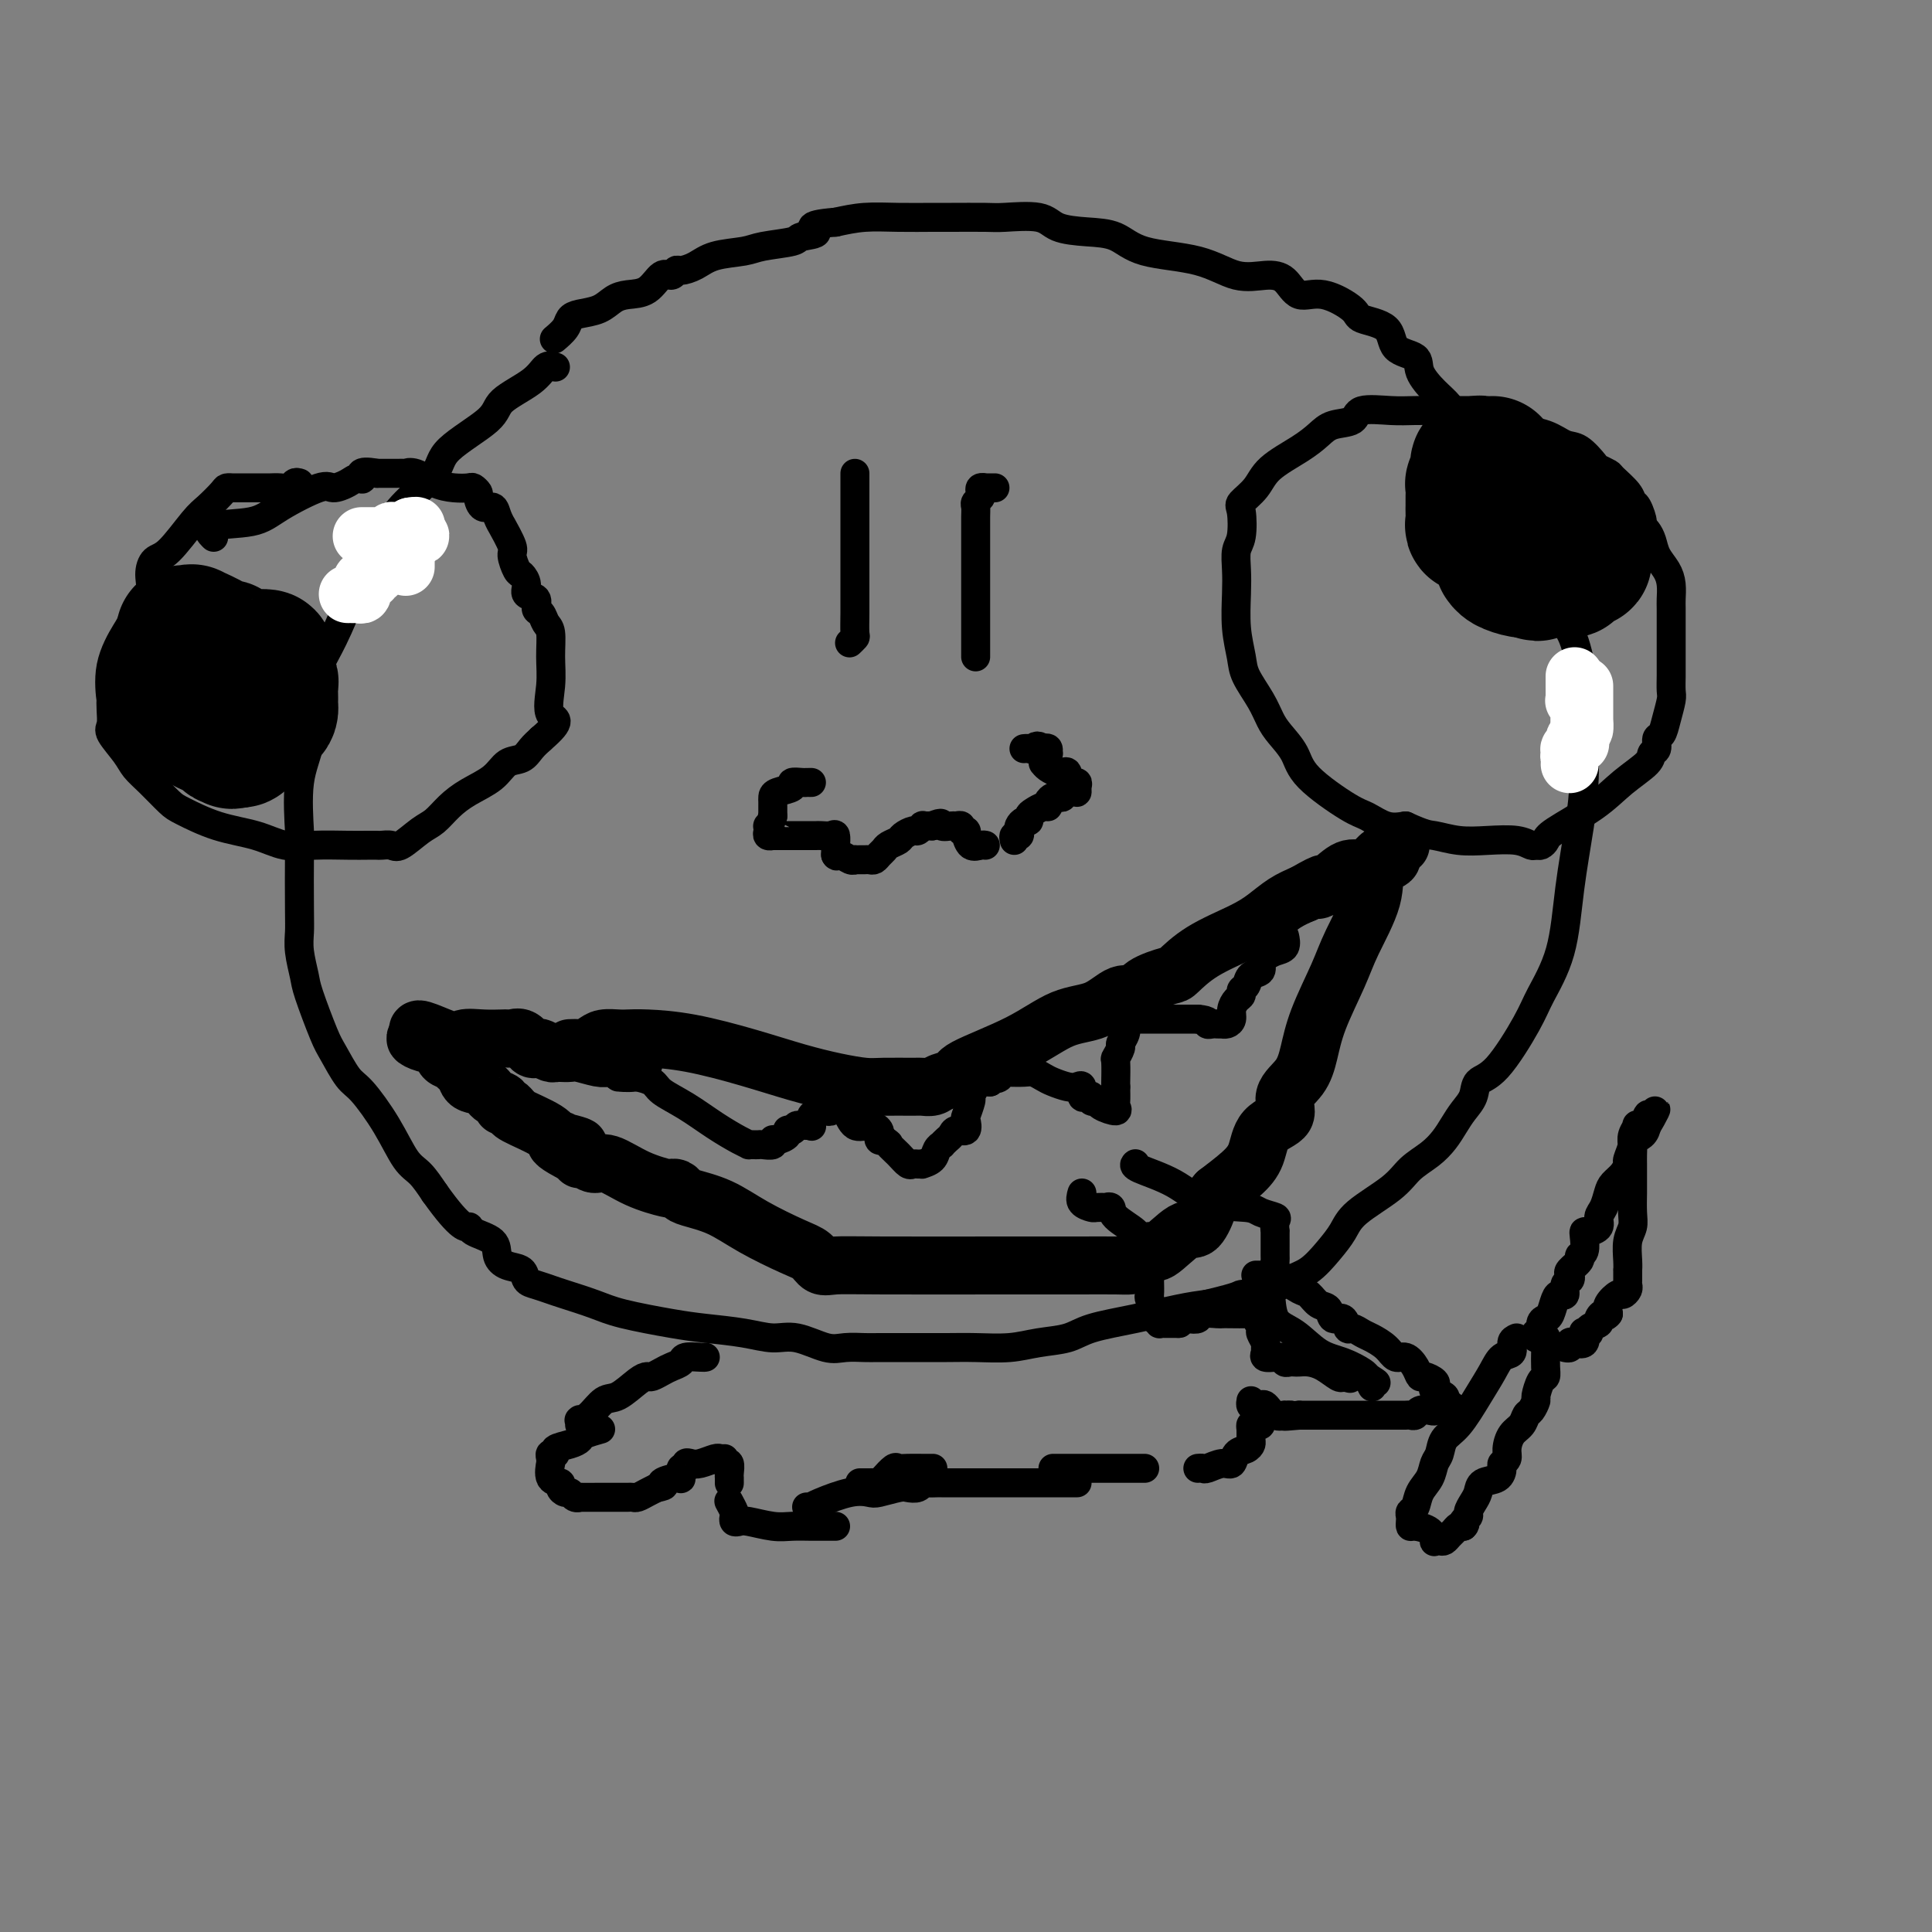 <svg viewBox='0 0 400 400' version='1.1' xmlns='http://www.w3.org/2000/svg' xmlns:xlink='http://www.w3.org/1999/xlink'><rect x="0" y="0" width="400" height="400" fill="#808080" stroke="none"/><g fill='none' stroke='rgb(0,0,0)' stroke-width='6' stroke-linecap='round' stroke-linejoin='round'><path d='M115,76c-0.680,-0.240 -1.359,-0.480 -2,0c-0.641,0.480 -1.242,1.680 -3,3c-1.758,1.320 -4.672,2.761 -6,4c-1.328,1.239 -1.068,2.277 -3,4c-1.932,1.723 -6.055,4.131 -8,6c-1.945,1.869 -1.712,3.199 -3,5c-1.288,1.801 -4.099,4.074 -6,6c-1.901,1.926 -2.893,3.504 -4,5c-1.107,1.496 -2.327,2.909 -3,4c-0.673,1.091 -0.797,1.861 -2,5c-1.203,3.139 -3.483,8.648 -5,12c-1.517,3.352 -2.270,4.547 -3,6c-0.730,1.453 -1.435,3.163 -2,5c-0.565,1.837 -0.988,3.800 -1,6c-0.012,2.200 0.389,4.637 0,7c-0.389,2.363 -1.568,4.652 -2,8c-0.432,3.348 -0.117,7.755 0,10c0.117,2.245 0.035,2.327 0,5c-0.035,2.673 -0.022,7.936 0,11c0.022,3.064 0.054,3.931 0,5c-0.054,1.069 -0.195,2.342 0,4c0.195,1.658 0.727,3.701 1,5c0.273,1.299 0.287,1.853 1,4c0.713,2.147 2.126,5.888 3,8c0.874,2.112 1.210,2.597 2,4c0.790,1.403 2.035,3.725 3,5c0.965,1.275 1.651,1.502 3,3c1.349,1.498 3.362,4.268 5,7c1.638,2.732 2.903,5.428 4,7c1.097,1.572 2.028,2.021 3,3c0.972,0.979 1.986,2.490 3,4'/><path d='M90,247c5.609,7.889 6.632,7.112 7,7c0.368,-0.112 0.081,0.441 1,1c0.919,0.559 3.044,1.123 4,2c0.956,0.877 0.745,2.066 1,3c0.255,0.934 0.978,1.612 2,2c1.022,0.388 2.343,0.484 3,1c0.657,0.516 0.650,1.451 1,2c0.350,0.549 1.057,0.713 2,1c0.943,0.287 2.124,0.696 3,1c0.876,0.304 1.448,0.501 3,1c1.552,0.499 4.083,1.299 6,2c1.917,0.701 3.219,1.302 6,2c2.781,0.698 7.042,1.491 10,2c2.958,0.509 4.612,0.732 7,1c2.388,0.268 5.509,0.579 8,1c2.491,0.421 4.352,0.950 6,1c1.648,0.050 3.085,-0.379 5,0c1.915,0.379 4.309,1.566 6,2c1.691,0.434 2.678,0.116 4,0c1.322,-0.116 2.980,-0.031 4,0c1.020,0.031 1.401,0.009 3,0c1.599,-0.009 4.414,-0.006 7,0c2.586,0.006 4.943,0.013 7,0c2.057,-0.013 3.813,-0.048 6,0c2.187,0.048 4.805,0.179 7,0c2.195,-0.179 3.969,-0.667 6,-1c2.031,-0.333 4.321,-0.509 6,-1c1.679,-0.491 2.749,-1.297 5,-2c2.251,-0.703 5.683,-1.305 9,-2c3.317,-0.695 6.519,-1.484 9,-2c2.481,-0.516 4.240,-0.758 6,-1'/><path d='M250,270c7.616,-1.812 6.154,-1.842 7,-2c0.846,-0.158 3.998,-0.443 6,-1c2.002,-0.557 2.853,-1.386 4,-2c1.147,-0.614 2.590,-1.013 4,-2c1.410,-0.987 2.788,-2.560 4,-4c1.212,-1.440 2.256,-2.745 3,-4c0.744,-1.255 1.186,-2.461 3,-4c1.814,-1.539 5.000,-3.412 7,-5c2.000,-1.588 2.815,-2.890 4,-4c1.185,-1.110 2.742,-2.029 4,-3c1.258,-0.971 2.219,-1.994 3,-3c0.781,-1.006 1.382,-1.996 2,-3c0.618,-1.004 1.254,-2.022 2,-3c0.746,-0.978 1.601,-1.917 2,-3c0.399,-1.083 0.341,-2.310 1,-3c0.659,-0.690 2.035,-0.842 4,-3c1.965,-2.158 4.519,-6.321 6,-9c1.481,-2.679 1.889,-3.874 3,-6c1.111,-2.126 2.925,-5.182 4,-9c1.075,-3.818 1.412,-8.396 2,-13c0.588,-4.604 1.427,-9.233 2,-13c0.573,-3.767 0.880,-6.672 1,-10c0.120,-3.328 0.053,-7.080 0,-10c-0.053,-2.920 -0.090,-5.009 0,-6c0.090,-0.991 0.309,-0.884 0,-3c-0.309,-2.116 -1.145,-6.456 -2,-9c-0.855,-2.544 -1.729,-3.292 -2,-4c-0.271,-0.708 0.061,-1.375 -1,-4c-1.061,-2.625 -3.517,-7.207 -5,-11c-1.483,-3.793 -1.995,-6.798 -3,-9c-1.005,-2.202 -2.502,-3.601 -4,-5'/><path d='M311,100c-3.468,-7.534 -3.639,-5.369 -4,-5c-0.361,0.369 -0.911,-1.059 -1,-2c-0.089,-0.941 0.283,-1.395 0,-2c-0.283,-0.605 -1.222,-1.362 -2,-2c-0.778,-0.638 -1.396,-1.158 -2,-2c-0.604,-0.842 -1.196,-2.005 -2,-3c-0.804,-0.995 -1.822,-1.821 -3,-3c-1.178,-1.179 -2.516,-2.711 -3,-4c-0.484,-1.289 -0.115,-2.336 -1,-3c-0.885,-0.664 -3.026,-0.946 -4,-2c-0.974,-1.054 -0.782,-2.878 -2,-4c-1.218,-1.122 -3.848,-1.540 -5,-2c-1.152,-0.460 -0.827,-0.961 -2,-2c-1.173,-1.039 -3.844,-2.615 -6,-3c-2.156,-0.385 -3.795,0.423 -5,0c-1.205,-0.423 -1.974,-2.076 -3,-3c-1.026,-0.924 -2.310,-1.120 -4,-1c-1.690,0.120 -3.787,0.554 -6,0c-2.213,-0.554 -4.543,-2.098 -8,-3c-3.457,-0.902 -8.041,-1.163 -11,-2c-2.959,-0.837 -4.291,-2.249 -6,-3c-1.709,-0.751 -3.794,-0.842 -6,-1c-2.206,-0.158 -4.534,-0.382 -6,-1c-1.466,-0.618 -2.069,-1.630 -4,-2c-1.931,-0.370 -5.189,-0.099 -7,0c-1.811,0.099 -2.174,0.026 -4,0c-1.826,-0.026 -5.116,-0.004 -7,0c-1.884,0.004 -2.361,-0.009 -4,0c-1.639,0.009 -4.441,0.041 -7,0c-2.559,-0.041 -4.874,-0.155 -7,0c-2.126,0.155 -4.063,0.577 -6,1'/><path d='M173,46c-7.231,0.560 -4.308,1.460 -4,2c0.308,0.540 -2.000,0.721 -3,1c-1.000,0.279 -0.693,0.656 -2,1c-1.307,0.344 -4.227,0.657 -6,1c-1.773,0.343 -2.397,0.718 -4,1c-1.603,0.282 -4.183,0.472 -6,1c-1.817,0.528 -2.870,1.392 -4,2c-1.130,0.608 -2.335,0.958 -3,1c-0.665,0.042 -0.790,-0.224 -1,0c-0.210,0.224 -0.507,0.938 -1,1c-0.493,0.062 -1.184,-0.527 -2,0c-0.816,0.527 -1.759,2.169 -3,3c-1.241,0.831 -2.781,0.852 -4,1c-1.219,0.148 -2.118,0.423 -3,1c-0.882,0.577 -1.746,1.454 -3,2c-1.254,0.546 -2.897,0.759 -4,1c-1.103,0.241 -1.667,0.508 -2,1c-0.333,0.492 -0.436,1.209 -1,2c-0.564,0.791 -1.590,1.654 -2,2c-0.410,0.346 -0.205,0.173 0,0'/><path d='M146,281c0.027,-0.006 0.054,-0.013 0,0c-0.054,0.013 -0.188,0.045 -1,0c-0.812,-0.045 -2.301,-0.166 -3,0c-0.699,0.166 -0.607,0.619 -1,1c-0.393,0.381 -1.272,0.691 -2,1c-0.728,0.309 -1.304,0.616 -2,1c-0.696,0.384 -1.512,0.846 -2,1c-0.488,0.154 -0.648,-0.001 -1,0c-0.352,0.001 -0.897,0.158 -2,1c-1.103,0.842 -2.765,2.370 -4,3c-1.235,0.630 -2.044,0.364 -3,1c-0.956,0.636 -2.060,2.174 -3,3c-0.940,0.826 -1.716,0.940 -2,1c-0.284,0.060 -0.076,0.068 0,0c0.076,-0.068 0.020,-0.211 0,0c-0.020,0.211 -0.006,0.774 0,1c0.006,0.226 0.003,0.113 0,0'/><path d='M260,264c0.359,-0.004 0.719,-0.008 1,0c0.281,0.008 0.484,0.028 1,0c0.516,-0.028 1.345,-0.106 2,0c0.655,0.106 1.135,0.394 2,1c0.865,0.606 2.115,1.529 3,2c0.885,0.471 1.407,0.488 2,1c0.593,0.512 1.258,1.518 2,2c0.742,0.482 1.560,0.440 2,1c0.440,0.560 0.502,1.722 1,2c0.498,0.278 1.431,-0.330 2,0c0.569,0.330 0.775,1.596 1,2c0.225,0.404 0.469,-0.056 1,0c0.531,0.056 1.349,0.626 2,1c0.651,0.374 1.134,0.550 2,1c0.866,0.450 2.116,1.172 3,2c0.884,0.828 1.401,1.762 2,2c0.599,0.238 1.278,-0.220 2,0c0.722,0.220 1.486,1.120 2,2c0.514,0.880 0.777,1.741 1,2c0.223,0.259 0.407,-0.085 1,0c0.593,0.085 1.595,0.600 2,1c0.405,0.400 0.212,0.684 0,1c-0.212,0.316 -0.442,0.662 0,1c0.442,0.338 1.555,0.668 2,1c0.445,0.332 0.223,0.666 0,1'/><path d='M299,290c5.790,3.957 0.765,0.850 -1,0c-1.765,-0.850 -0.269,0.556 0,1c0.269,0.444 -0.687,-0.073 -1,0c-0.313,0.073 0.018,0.738 0,1c-0.018,0.262 -0.386,0.123 -1,0c-0.614,-0.123 -1.474,-0.229 -2,0c-0.526,0.229 -0.718,0.793 -1,1c-0.282,0.207 -0.654,0.055 -1,0c-0.346,-0.055 -0.666,-0.015 -1,0c-0.334,0.015 -0.683,0.004 -1,0c-0.317,-0.004 -0.602,-0.001 -1,0c-0.398,0.001 -0.907,0.000 -1,0c-0.093,-0.000 0.231,-0.000 0,0c-0.231,0.000 -1.017,0.000 -2,0c-0.983,-0.000 -2.161,-0.000 -3,0c-0.839,0.000 -1.338,0.000 -2,0c-0.662,-0.000 -1.489,-0.000 -2,0c-0.511,0.000 -0.708,0.000 -1,0c-0.292,-0.000 -0.680,-0.000 -1,0c-0.320,0.000 -0.572,0.000 -1,0c-0.428,-0.000 -1.032,-0.000 -1,0c0.032,0.000 0.701,0.000 0,0c-0.701,-0.000 -2.772,-0.000 -4,0c-1.228,0.000 -1.614,0.000 -2,0'/><path d='M269,293c-5.027,0.462 -2.593,0.116 -2,0c0.593,-0.116 -0.653,-0.003 -1,0c-0.347,0.003 0.206,-0.105 0,0c-0.206,0.105 -1.169,0.421 -2,0c-0.831,-0.421 -1.529,-1.581 -2,-2c-0.471,-0.419 -0.715,-0.099 -1,0c-0.285,0.099 -0.613,-0.025 -1,0c-0.387,0.025 -0.835,0.199 -1,0c-0.165,-0.199 -0.047,-0.771 0,-1c0.047,-0.229 0.024,-0.114 0,0'/><path d='M124,296c0.319,-0.089 0.638,-0.179 0,0c-0.638,0.179 -2.233,0.626 -3,1c-0.767,0.374 -0.707,0.674 -1,1c-0.293,0.326 -0.940,0.678 -2,1c-1.060,0.322 -2.533,0.613 -3,1c-0.467,0.387 0.072,0.872 0,1c-0.072,0.128 -0.753,-0.099 -1,0c-0.247,0.099 -0.058,0.523 0,1c0.058,0.477 -0.013,1.006 0,1c0.013,-0.006 0.112,-0.548 0,0c-0.112,0.548 -0.433,2.184 0,3c0.433,0.816 1.621,0.811 2,1c0.379,0.189 -0.051,0.573 0,1c0.051,0.427 0.585,0.899 1,1c0.415,0.101 0.712,-0.169 1,0c0.288,0.169 0.566,0.777 1,1c0.434,0.223 1.023,0.060 1,0c-0.023,-0.060 -0.658,-0.016 0,0c0.658,0.016 2.610,0.004 4,0c1.390,-0.004 2.217,-0.000 3,0c0.783,0.000 1.522,-0.003 2,0c0.478,0.003 0.694,0.012 1,0c0.306,-0.012 0.700,-0.044 1,0c0.300,0.044 0.504,0.166 1,0c0.496,-0.166 1.285,-0.619 2,-1c0.715,-0.381 1.358,-0.691 2,-1'/><path d='M136,308c2.692,-0.466 0.921,-0.632 1,-1c0.079,-0.368 2.006,-0.940 3,-1c0.994,-0.060 1.053,0.390 1,0c-0.053,-0.390 -0.220,-1.620 0,-2c0.220,-0.380 0.826,0.091 1,0c0.174,-0.091 -0.083,-0.742 0,-1c0.083,-0.258 0.506,-0.122 1,0c0.494,0.122 1.060,0.228 2,0c0.940,-0.228 2.253,-0.792 3,-1c0.747,-0.208 0.928,-0.059 1,0c0.072,0.059 0.036,0.030 0,0'/><path d='M150,302c-0.113,0.477 -0.226,0.955 0,1c0.226,0.045 0.793,-0.342 1,0c0.207,0.342 0.056,1.412 0,2c-0.056,0.588 -0.015,0.694 0,1c0.015,0.306 0.004,0.813 0,1c-0.004,0.187 -0.001,0.053 0,0c0.001,-0.053 0.001,-0.027 0,0'/><path d='M178,307c0.758,0.004 1.516,0.008 2,0c0.484,-0.008 0.692,-0.026 1,0c0.308,0.026 0.714,0.098 1,0c0.286,-0.098 0.450,-0.366 1,-1c0.550,-0.634 1.486,-1.634 2,-2c0.514,-0.366 0.607,-0.098 1,0c0.393,0.098 1.085,0.026 2,0c0.915,-0.026 2.054,-0.007 3,0c0.946,0.007 1.699,0.002 2,0c0.301,-0.002 0.151,-0.001 0,0'/><path d='M218,304c0.344,0.000 0.687,0.000 1,0c0.313,0.000 0.594,0.000 1,0c0.406,0.000 0.936,0.000 2,0c1.064,0.000 2.664,0.000 4,0c1.336,0.000 2.410,0.000 4,0c1.590,0.000 3.697,0.000 5,0c1.303,0.000 1.801,0.000 2,0c0.199,0.000 0.100,0.000 0,0'/><path d='M248,304c0.385,-0.034 0.771,-0.069 1,0c0.229,0.069 0.303,0.240 1,0c0.697,-0.240 2.019,-0.891 3,-1c0.981,-0.109 1.622,0.322 2,0c0.378,-0.322 0.494,-1.399 1,-2c0.506,-0.601 1.403,-0.725 2,-1c0.597,-0.275 0.895,-0.701 1,-1c0.105,-0.299 0.018,-0.471 0,-1c-0.018,-0.529 0.034,-1.413 0,-2c-0.034,-0.587 -0.153,-0.875 0,-1c0.153,-0.125 0.577,-0.085 1,0c0.423,0.085 0.845,0.215 1,0c0.155,-0.215 0.044,-0.776 0,-1c-0.044,-0.224 -0.022,-0.112 0,0'/><path d='M223,307c-0.156,0.000 -0.311,0.000 -1,0c-0.689,-0.000 -1.910,-0.000 -3,0c-1.090,0.000 -2.047,0.000 -3,0c-0.953,-0.000 -1.901,-0.000 -3,0c-1.099,0.000 -2.349,0.000 -3,0c-0.651,-0.000 -0.704,-0.000 -1,0c-0.296,0.000 -0.834,0.000 -1,0c-0.166,-0.000 0.041,-0.000 0,0c-0.041,0.000 -0.330,0.000 -1,0c-0.670,-0.000 -1.723,-0.000 -3,0c-1.277,0.000 -2.780,0.000 -4,0c-1.220,-0.000 -2.158,-0.001 -3,0c-0.842,0.001 -1.587,0.004 -2,0c-0.413,-0.004 -0.496,-0.015 -1,0c-0.504,0.015 -1.431,0.056 -2,0c-0.569,-0.056 -0.779,-0.207 -1,0c-0.221,0.207 -0.453,0.774 -1,1c-0.547,0.226 -1.410,0.111 -2,0c-0.590,-0.111 -0.907,-0.219 -2,0c-1.093,0.219 -2.962,0.766 -4,1c-1.038,0.234 -1.244,0.154 -2,0c-0.756,-0.154 -2.063,-0.381 -4,0c-1.937,0.381 -4.505,1.370 -6,2c-1.495,0.630 -1.916,0.901 -2,1c-0.084,0.099 0.170,0.027 0,0c-0.170,-0.027 -0.763,-0.008 -1,0c-0.237,0.008 -0.119,0.004 0,0'/><path d='M305,85c-0.010,-0.001 -0.021,-0.002 -1,0c-0.979,0.002 -2.928,0.007 -5,0c-2.072,-0.007 -4.267,-0.028 -6,0c-1.733,0.028 -3.005,0.104 -5,0c-1.995,-0.104 -4.712,-0.388 -6,0c-1.288,0.388 -1.146,1.446 -2,2c-0.854,0.554 -2.703,0.602 -4,1c-1.297,0.398 -2.044,1.147 -3,2c-0.956,0.853 -2.123,1.811 -4,3c-1.877,1.189 -4.463,2.608 -6,4c-1.537,1.392 -2.023,2.756 -3,4c-0.977,1.244 -2.444,2.369 -3,3c-0.556,0.631 -0.201,0.767 0,2c0.201,1.233 0.249,3.563 0,5c-0.249,1.437 -0.795,1.980 -1,3c-0.205,1.020 -0.068,2.515 0,4c0.068,1.485 0.066,2.960 0,5c-0.066,2.040 -0.197,4.647 0,7c0.197,2.353 0.723,4.453 1,6c0.277,1.547 0.305,2.542 1,4c0.695,1.458 2.057,3.381 3,5c0.943,1.619 1.467,2.935 2,4c0.533,1.065 1.075,1.881 2,3c0.925,1.119 2.231,2.542 3,4c0.769,1.458 0.999,2.951 3,5c2.001,2.049 5.774,4.652 8,6c2.226,1.348 2.907,1.440 4,2c1.093,0.560 2.598,1.589 4,2c1.402,0.411 2.701,0.206 4,0'/><path d='M291,171c4.224,1.940 4.785,1.792 6,2c1.215,0.208 3.085,0.774 5,1c1.915,0.226 3.875,0.114 6,0c2.125,-0.114 4.415,-0.230 6,0c1.585,0.230 2.464,0.804 3,1c0.536,0.196 0.729,0.013 1,0c0.271,-0.013 0.619,0.143 1,0c0.381,-0.143 0.796,-0.584 1,-1c0.204,-0.416 0.197,-0.808 2,-2c1.803,-1.192 5.415,-3.183 8,-5c2.585,-1.817 4.142,-3.461 6,-5c1.858,-1.539 4.018,-2.974 5,-4c0.982,-1.026 0.788,-1.641 1,-2c0.212,-0.359 0.831,-0.460 1,-1c0.169,-0.540 -0.112,-1.519 0,-2c0.112,-0.481 0.619,-0.464 1,-1c0.381,-0.536 0.638,-1.624 1,-3c0.362,-1.376 0.829,-3.041 1,-4c0.171,-0.959 0.046,-1.211 0,-2c-0.046,-0.789 -0.012,-2.116 0,-3c0.012,-0.884 0.003,-1.324 0,-3c-0.003,-1.676 -0.000,-4.588 0,-6c0.000,-1.412 -0.002,-1.326 0,-2c0.002,-0.674 0.008,-2.109 0,-3c-0.008,-0.891 -0.029,-1.239 0,-2c0.029,-0.761 0.110,-1.934 0,-3c-0.110,-1.066 -0.411,-2.026 -1,-3c-0.589,-0.974 -1.467,-1.962 -2,-3c-0.533,-1.038 -0.720,-2.126 -1,-3c-0.280,-0.874 -0.651,-1.536 -1,-2c-0.349,-0.464 -0.674,-0.732 -1,-1'/><path d='M340,109c-0.883,-1.912 -0.090,-0.691 0,-1c0.090,-0.309 -0.524,-2.149 -1,-3c-0.476,-0.851 -0.814,-0.715 -1,-1c-0.186,-0.285 -0.219,-0.991 -1,-2c-0.781,-1.009 -2.309,-2.320 -3,-3c-0.691,-0.680 -0.544,-0.731 -1,-1c-0.456,-0.269 -1.516,-0.758 -2,-1c-0.484,-0.242 -0.393,-0.237 -1,-1c-0.607,-0.763 -1.910,-2.294 -3,-3c-1.090,-0.706 -1.965,-0.585 -3,-1c-1.035,-0.415 -2.230,-1.364 -4,-2c-1.770,-0.636 -4.114,-0.959 -5,-1c-0.886,-0.041 -0.314,0.199 0,0c0.314,-0.199 0.368,-0.838 0,-1c-0.368,-0.162 -1.160,0.153 -2,0c-0.840,-0.153 -1.728,-0.773 -2,-1c-0.272,-0.227 0.071,-0.061 0,0c-0.071,0.061 -0.558,0.016 -1,0c-0.442,-0.016 -0.841,-0.005 -1,0c-0.159,0.005 -0.080,0.002 0,0'/><path d='M62,100c-0.355,-0.113 -0.710,-0.226 -1,0c-0.290,0.226 -0.515,0.793 -1,1c-0.485,0.207 -1.231,0.056 -2,0c-0.769,-0.056 -1.563,-0.015 -2,0c-0.437,0.015 -0.519,0.004 -1,0c-0.481,-0.004 -1.362,-0.001 -2,0c-0.638,0.001 -1.034,0.002 -2,0c-0.966,-0.002 -2.503,-0.005 -3,0c-0.497,0.005 0.046,0.017 0,0c-0.046,-0.017 -0.680,-0.064 -1,0c-0.320,0.064 -0.327,0.239 -1,1c-0.673,0.761 -2.013,2.107 -3,3c-0.987,0.893 -1.621,1.333 -3,3c-1.379,1.667 -3.502,4.560 -5,6c-1.498,1.440 -2.371,1.427 -3,2c-0.629,0.573 -1.016,1.731 -1,3c0.016,1.269 0.433,2.648 0,4c-0.433,1.352 -1.717,2.676 -3,4'/><path d='M28,127c-0.890,2.298 -1.114,2.544 -2,4c-0.886,1.456 -2.433,4.124 -3,7c-0.567,2.876 -0.155,5.962 0,7c0.155,1.038 0.051,0.028 0,0c-0.051,-0.028 -0.051,0.926 0,2c0.051,1.074 0.151,2.267 0,3c-0.151,0.733 -0.553,1.005 0,2c0.553,0.995 2.059,2.713 3,4c0.941,1.287 1.315,2.145 2,3c0.685,0.855 1.679,1.709 3,3c1.321,1.291 2.967,3.019 4,4c1.033,0.981 1.452,1.215 3,2c1.548,0.785 4.224,2.119 7,3c2.776,0.881 5.653,1.308 8,2c2.347,0.692 4.163,1.650 6,2c1.837,0.350 3.696,0.094 6,0c2.304,-0.094 5.055,-0.026 7,0c1.945,0.026 3.086,0.010 4,0c0.914,-0.010 1.603,-0.013 2,0c0.397,0.013 0.504,0.040 1,0c0.496,-0.040 1.381,-0.149 2,0c0.619,0.149 0.971,0.557 2,0c1.029,-0.557 2.733,-2.077 4,-3c1.267,-0.923 2.096,-1.249 3,-2c0.904,-0.751 1.884,-1.926 3,-3c1.116,-1.074 2.368,-2.045 4,-3c1.632,-0.955 3.645,-1.894 5,-3c1.355,-1.106 2.054,-2.379 3,-3c0.946,-0.621 2.139,-0.590 3,-1c0.861,-0.410 1.389,-1.260 2,-2c0.611,-0.740 1.306,-1.370 2,-2'/><path d='M112,153c4.938,-4.249 2.784,-3.873 2,-5c-0.784,-1.127 -0.199,-3.759 0,-6c0.199,-2.241 0.010,-4.091 0,-6c-0.010,-1.909 0.157,-3.877 0,-5c-0.157,-1.123 -0.638,-1.399 -1,-2c-0.362,-0.601 -0.604,-1.526 -1,-2c-0.396,-0.474 -0.946,-0.499 -1,-1c-0.054,-0.501 0.389,-1.480 0,-2c-0.389,-0.520 -1.611,-0.580 -2,-1c-0.389,-0.420 0.056,-1.198 0,-2c-0.056,-0.802 -0.611,-1.628 -1,-2c-0.389,-0.372 -0.611,-0.291 -1,-1c-0.389,-0.709 -0.945,-2.210 -1,-3c-0.055,-0.790 0.390,-0.871 0,-2c-0.390,-1.129 -1.613,-3.306 -2,-4c-0.387,-0.694 0.064,0.094 0,0c-0.064,-0.094 -0.643,-1.072 -1,-2c-0.357,-0.928 -0.491,-1.808 -1,-2c-0.509,-0.192 -1.392,0.302 -2,0c-0.608,-0.302 -0.942,-1.401 -1,-2c-0.058,-0.599 0.159,-0.698 0,-1c-0.159,-0.302 -0.693,-0.806 -1,-1c-0.307,-0.194 -0.388,-0.076 -1,0c-0.612,0.076 -1.756,0.111 -3,0c-1.244,-0.111 -2.588,-0.370 -4,-1c-1.412,-0.630 -2.892,-1.633 -4,-2c-1.108,-0.367 -1.844,-0.098 -2,0c-0.156,0.098 0.267,0.026 0,0c-0.267,-0.026 -1.226,-0.007 -2,0c-0.774,0.007 -1.364,0.002 -2,0c-0.636,-0.002 -1.318,-0.001 -2,0'/><path d='M78,98c-4.352,-0.846 -3.233,0.541 -3,1c0.233,0.459 -0.419,-0.008 -1,0c-0.581,0.008 -1.091,0.493 -2,1c-0.909,0.507 -2.217,1.038 -3,1c-0.783,-0.038 -1.039,-0.644 -3,0c-1.961,0.644 -5.625,2.537 -8,4c-2.375,1.463 -3.461,2.495 -6,3c-2.539,0.505 -6.530,0.482 -8,1c-1.470,0.518 -0.420,1.577 0,2c0.420,0.423 0.210,0.212 0,0'/></g>
<g fill='none' stroke='rgb(0,0,0)' stroke-width='28' stroke-linecap='round' stroke-linejoin='round'><path d='M309,96c-0.732,0.032 -1.464,0.064 -2,0c-0.536,-0.064 -0.875,-0.225 -1,0c-0.125,0.225 -0.037,0.834 0,1c0.037,0.166 0.024,-0.111 0,0c-0.024,0.111 -0.059,0.611 0,1c0.059,0.389 0.212,0.667 0,1c-0.212,0.333 -0.789,0.719 -1,1c-0.211,0.281 -0.057,0.455 0,1c0.057,0.545 0.015,1.459 0,2c-0.015,0.541 -0.005,0.709 0,1c0.005,0.291 0.006,0.705 0,1c-0.006,0.295 -0.017,0.469 0,1c0.017,0.531 0.064,1.417 0,2c-0.064,0.583 -0.238,0.863 0,1c0.238,0.137 0.890,0.130 1,0c0.110,-0.130 -0.321,-0.382 0,0c0.321,0.382 1.392,1.399 2,2c0.608,0.601 0.751,0.787 1,1c0.249,0.213 0.604,0.452 1,1c0.396,0.548 0.834,1.404 1,2c0.166,0.596 0.061,0.930 0,1c-0.061,0.070 -0.078,-0.126 0,0c0.078,0.126 0.252,0.572 1,1c0.748,0.428 2.071,0.836 3,1c0.929,0.164 1.465,0.082 2,0'/><path d='M317,118c2.035,1.392 1.121,0.373 1,0c-0.121,-0.373 0.549,-0.100 1,0c0.451,0.100 0.681,0.027 1,0c0.319,-0.027 0.725,-0.007 1,0c0.275,0.007 0.418,0.003 1,0c0.582,-0.003 1.604,-0.003 2,0c0.396,0.003 0.165,0.011 0,0c-0.165,-0.011 -0.265,-0.041 0,0c0.265,0.041 0.894,0.152 1,0c0.106,-0.152 -0.312,-0.565 0,-1c0.312,-0.435 1.353,-0.890 2,-1c0.647,-0.110 0.899,0.124 1,0c0.101,-0.124 0.052,-0.607 0,-1c-0.052,-0.393 -0.105,-0.696 0,-1c0.105,-0.304 0.369,-0.607 0,-1c-0.369,-0.393 -1.371,-0.875 -2,-1c-0.629,-0.125 -0.885,0.105 -1,0c-0.115,-0.105 -0.089,-0.547 0,-1c0.089,-0.453 0.242,-0.916 0,-1c-0.242,-0.084 -0.878,0.212 -1,0c-0.122,-0.212 0.269,-0.933 0,-1c-0.269,-0.067 -1.199,0.518 -2,0c-0.801,-0.518 -1.472,-2.139 -2,-3c-0.528,-0.861 -0.911,-0.963 -1,-1c-0.089,-0.037 0.118,-0.011 0,0c-0.118,0.011 -0.559,0.005 -1,0'/><path d='M318,105c-1.714,-1.238 -1.000,-0.333 -1,0c-0.000,0.333 -0.714,0.095 -1,0c-0.286,-0.095 -0.143,-0.048 0,0'/><path d='M38,131c0.278,-0.014 0.556,-0.028 1,0c0.444,0.028 1.055,0.098 1,0c-0.055,-0.098 -0.775,-0.363 0,0c0.775,0.363 3.045,1.355 4,2c0.955,0.645 0.594,0.943 1,1c0.406,0.057 1.580,-0.129 2,0c0.420,0.129 0.085,0.571 1,1c0.915,0.429 3.081,0.843 4,1c0.919,0.157 0.590,0.056 1,0c0.410,-0.056 1.560,-0.065 2,0c0.440,0.065 0.170,0.206 0,1c-0.170,0.794 -0.242,2.240 0,3c0.242,0.760 0.797,0.834 1,1c0.203,0.166 0.055,0.426 0,1c-0.055,0.574 -0.016,1.463 0,2c0.016,0.537 0.010,0.721 0,1c-0.010,0.279 -0.025,0.652 0,1c0.025,0.348 0.091,0.669 0,1c-0.091,0.331 -0.339,0.670 -1,1c-0.661,0.330 -1.735,0.649 -2,1c-0.265,0.351 0.280,0.733 0,1c-0.280,0.267 -1.383,0.418 -2,1c-0.617,0.582 -0.748,1.595 -1,2c-0.252,0.405 -0.626,0.203 -1,0'/><path d='M49,153c-1.323,0.932 -1.131,0.261 -1,0c0.131,-0.261 0.200,-0.111 0,0c-0.200,0.111 -0.669,0.185 -1,0c-0.331,-0.185 -0.524,-0.628 -1,-1c-0.476,-0.372 -1.236,-0.674 -2,-1c-0.764,-0.326 -1.531,-0.678 -2,-1c-0.469,-0.322 -0.640,-0.616 -1,-1c-0.360,-0.384 -0.909,-0.859 -1,-1c-0.091,-0.141 0.276,0.053 0,0c-0.276,-0.053 -1.196,-0.354 -2,-1c-0.804,-0.646 -1.494,-1.637 -2,-2c-0.506,-0.363 -0.829,-0.097 -1,0c-0.171,0.097 -0.190,0.026 0,0c0.190,-0.026 0.590,-0.007 1,0c0.410,0.007 0.832,0.002 1,0c0.168,-0.002 0.084,-0.001 0,0'/></g>
<g fill='none' stroke='rgb(255,255,255)' stroke-width='12' stroke-linecap='round' stroke-linejoin='round'><path d='M326,140c-0.001,0.362 -0.001,0.724 0,1c0.001,0.276 0.004,0.465 0,1c-0.004,0.535 -0.015,1.414 0,2c0.015,0.586 0.057,0.878 0,1c-0.057,0.122 -0.211,0.074 0,0c0.211,-0.074 0.789,-0.175 1,0c0.211,0.175 0.057,0.624 0,1c-0.057,0.376 -0.015,0.678 0,1c0.015,0.322 0.004,0.664 0,1c-0.004,0.336 -0.001,0.667 0,1c0.001,0.333 0.000,0.666 0,1c-0.000,0.334 -0.000,0.667 0,1c0.000,0.333 0.000,0.667 0,1c-0.000,0.333 -0.000,0.667 0,1'/><path d='M327,153c0.220,1.967 0.269,0.385 0,0c-0.269,-0.385 -0.857,0.426 -1,1c-0.143,0.574 0.158,0.911 0,1c-0.158,0.089 -0.774,-0.070 -1,0c-0.226,0.070 -0.062,0.371 0,1c0.062,0.629 0.021,1.588 0,2c-0.021,0.412 -0.021,0.278 0,0c0.021,-0.278 0.062,-0.701 0,-1c-0.062,-0.299 -0.226,-0.475 0,-1c0.226,-0.525 0.844,-1.398 1,-2c0.156,-0.602 -0.150,-0.931 0,-1c0.150,-0.069 0.757,0.123 1,0c0.243,-0.123 0.121,-0.562 0,-1'/><path d='M327,152c0.536,-1.034 0.876,-0.620 1,-1c0.124,-0.380 0.033,-1.555 0,-2c-0.033,-0.445 -0.009,-0.162 0,0c0.009,0.162 0.002,0.202 0,0c-0.002,-0.202 -0.001,-0.644 0,-1c0.001,-0.356 0.000,-0.624 0,-1c-0.000,-0.376 -0.000,-0.861 0,-1c0.000,-0.139 0.000,0.068 0,0c-0.000,-0.068 -0.000,-0.410 0,-1c0.000,-0.590 0.000,-1.428 0,-2c-0.000,-0.572 -0.000,-0.878 0,-1c0.000,-0.122 0.000,-0.061 0,0'/><path d='M72,123c0.445,-0.003 0.890,-0.005 1,0c0.110,0.005 -0.113,0.018 0,0c0.113,-0.018 0.564,-0.065 1,0c0.436,0.065 0.857,0.243 1,0c0.143,-0.243 0.009,-0.906 0,-1c-0.009,-0.094 0.106,0.382 0,0c-0.106,-0.382 -0.435,-1.623 0,-2c0.435,-0.377 1.632,0.109 2,0c0.368,-0.109 -0.095,-0.813 0,-1c0.095,-0.187 0.747,0.143 1,0c0.253,-0.143 0.105,-0.759 0,-1c-0.105,-0.241 -0.168,-0.106 0,0c0.168,0.106 0.567,0.183 1,0c0.433,-0.183 0.900,-0.626 1,-1c0.100,-0.374 -0.165,-0.678 0,-1c0.165,-0.322 0.762,-0.664 1,-1c0.238,-0.336 0.119,-0.668 0,-1'/><path d='M81,114c1.498,-1.409 0.743,-0.433 1,0c0.257,0.433 1.527,0.322 2,0c0.473,-0.322 0.148,-0.857 0,-1c-0.148,-0.143 -0.120,0.105 0,0c0.120,-0.105 0.331,-0.564 1,-1c0.669,-0.436 1.795,-0.849 2,-1c0.205,-0.151 -0.512,-0.041 -1,0c-0.488,0.041 -0.747,0.011 -1,0c-0.253,-0.011 -0.501,-0.003 -1,0c-0.499,0.003 -1.250,0.002 -2,0'/><path d='M82,111c-0.979,-0.000 -0.928,-0.000 -1,0c-0.072,0.000 -0.268,0.000 -1,0c-0.732,-0.000 -1.999,-0.000 -3,0c-1.001,0.000 -1.736,0.000 -2,0c-0.264,-0.000 -0.058,-0.000 0,0c0.058,0.000 -0.033,0.001 0,0c0.033,-0.001 0.191,-0.004 1,0c0.809,0.004 2.271,0.015 3,0c0.729,-0.015 0.725,-0.057 1,0c0.275,0.057 0.829,0.211 1,0c0.171,-0.211 -0.042,-0.788 0,-1c0.042,-0.212 0.337,-0.060 1,0c0.663,0.060 1.693,0.026 2,0c0.307,-0.026 -0.110,-0.046 0,0c0.110,0.046 0.746,0.156 1,0c0.254,-0.156 0.127,-0.578 0,-1'/><path d='M85,109c1.509,-0.297 1.280,-0.038 1,0c-0.280,0.038 -0.611,-0.144 -1,0c-0.389,0.144 -0.836,0.614 -1,1c-0.164,0.386 -0.044,0.689 0,1c0.044,0.311 0.012,0.630 0,1c-0.012,0.370 -0.003,0.790 0,1c0.003,0.210 0.001,0.210 0,1c-0.001,0.790 -0.000,2.368 0,3c0.000,0.632 0.000,0.316 0,0'/></g>
<g fill='none' stroke='rgb(0,0,0)' stroke-width='12' stroke-linecap='round' stroke-linejoin='round'><path d='M118,217c0.782,-0.022 1.564,-0.044 2,0c0.436,0.044 0.525,0.156 1,0c0.475,-0.156 1.337,-0.578 2,-1c0.663,-0.422 1.126,-0.844 2,-1c0.874,-0.156 2.158,-0.047 3,0c0.842,0.047 1.240,0.033 2,0c0.760,-0.033 1.881,-0.083 4,0c2.119,0.083 5.235,0.299 9,1c3.765,0.701 8.177,1.887 12,3c3.823,1.113 7.056,2.155 10,3c2.944,0.845 5.600,1.494 8,2c2.400,0.506 4.544,0.868 6,1c1.456,0.132 2.223,0.032 4,0c1.777,-0.032 4.565,0.003 6,0c1.435,-0.003 1.518,-0.043 2,0c0.482,0.043 1.365,0.169 2,0c0.635,-0.169 1.024,-0.634 2,-1c0.976,-0.366 2.539,-0.635 3,-1c0.461,-0.365 -0.180,-0.828 2,-2c2.180,-1.172 7.179,-3.055 11,-5c3.821,-1.945 6.463,-3.952 9,-5c2.537,-1.048 4.971,-1.136 7,-2c2.029,-0.864 3.655,-2.505 5,-3c1.345,-0.495 2.411,0.157 3,0c0.589,-0.157 0.702,-1.123 2,-2c1.298,-0.877 3.782,-1.666 5,-2c1.218,-0.334 1.172,-0.215 2,-1c0.828,-0.785 2.531,-2.476 5,-4c2.469,-1.524 5.703,-2.883 8,-4c2.297,-1.117 3.657,-1.993 5,-3c1.343,-1.007 2.669,-2.145 4,-3c1.331,-0.855 2.665,-1.428 4,-2'/><path d='M270,185c6.026,-3.464 3.593,-1.624 3,-1c-0.593,0.624 0.656,0.031 2,-1c1.344,-1.031 2.784,-2.500 4,-3c1.216,-0.500 2.210,-0.033 3,0c0.790,0.033 1.378,-0.369 2,-1c0.622,-0.631 1.278,-1.489 2,-2c0.722,-0.511 1.512,-0.673 2,-1c0.488,-0.327 0.676,-0.818 1,-1c0.324,-0.182 0.783,-0.056 1,0c0.217,0.056 0.190,0.043 0,0c-0.190,-0.043 -0.545,-0.116 -1,0c-0.455,0.116 -1.011,0.420 -1,1c0.011,0.580 0.587,1.435 0,2c-0.587,0.565 -2.339,0.841 -3,2c-0.661,1.159 -0.232,3.201 -1,6c-0.768,2.799 -2.732,6.356 -4,9c-1.268,2.644 -1.841,4.377 -3,7c-1.159,2.623 -2.906,6.138 -4,9c-1.094,2.862 -1.536,5.071 -2,7c-0.464,1.929 -0.949,3.576 -2,5c-1.051,1.424 -2.667,2.624 -3,4c-0.333,1.376 0.618,2.927 0,4c-0.618,1.073 -2.805,1.669 -4,3c-1.195,1.331 -1.399,3.397 -2,5c-0.601,1.603 -1.600,2.744 -3,4c-1.400,1.256 -3.200,2.628 -5,4'/><path d='M252,247c-2.526,2.910 -1.842,2.186 -2,3c-0.158,0.814 -1.159,3.167 -2,4c-0.841,0.833 -1.524,0.146 -3,1c-1.476,0.854 -3.746,3.248 -5,4c-1.254,0.752 -1.492,-0.138 -2,0c-0.508,0.138 -1.287,1.305 -2,2c-0.713,0.695 -1.361,0.918 -2,1c-0.639,0.082 -1.270,0.021 -3,0c-1.730,-0.021 -4.561,-0.004 -8,0c-3.439,0.004 -7.487,-0.005 -15,0c-7.513,0.005 -18.491,0.025 -25,0c-6.509,-0.025 -8.550,-0.095 -10,0c-1.450,0.095 -2.311,0.356 -3,0c-0.689,-0.356 -1.207,-1.328 -2,-2c-0.793,-0.672 -1.862,-1.044 -4,-2c-2.138,-0.956 -5.346,-2.494 -8,-4c-2.654,-1.506 -4.754,-2.978 -7,-4c-2.246,-1.022 -4.640,-1.593 -6,-2c-1.360,-0.407 -1.688,-0.649 -2,-1c-0.312,-0.351 -0.608,-0.809 -1,-1c-0.392,-0.191 -0.881,-0.113 -1,0c-0.119,0.113 0.134,0.261 -1,0c-1.134,-0.261 -3.653,-0.930 -6,-2c-2.347,-1.070 -4.523,-2.539 -6,-3c-1.477,-0.461 -2.255,0.086 -3,0c-0.745,-0.086 -1.457,-0.807 -2,-1c-0.543,-0.193 -0.915,0.140 -1,0c-0.085,-0.140 0.119,-0.754 0,-1c-0.119,-0.246 -0.559,-0.123 -1,0'/><path d='M119,239c-7.858,-4.029 -2.002,-2.601 0,-2c2.002,0.601 0.151,0.375 -1,0c-1.151,-0.375 -1.601,-0.899 -2,-1c-0.399,-0.101 -0.747,0.223 -1,0c-0.253,-0.223 -0.410,-0.992 -2,-2c-1.590,-1.008 -4.612,-2.255 -6,-3c-1.388,-0.745 -1.141,-0.987 -1,-1c0.141,-0.013 0.175,0.205 0,0c-0.175,-0.205 -0.559,-0.833 -1,-1c-0.441,-0.167 -0.938,0.126 -1,0c-0.062,-0.126 0.310,-0.672 0,-1c-0.310,-0.328 -1.302,-0.437 -2,-1c-0.698,-0.563 -1.103,-1.580 -2,-2c-0.897,-0.420 -2.286,-0.244 -3,-1c-0.714,-0.756 -0.753,-2.444 -1,-3c-0.247,-0.556 -0.702,0.020 -1,0c-0.298,-0.020 -0.439,-0.636 -1,-1c-0.561,-0.364 -1.543,-0.476 -2,-1c-0.457,-0.524 -0.391,-1.460 -1,-2c-0.609,-0.540 -1.895,-0.684 -3,-1c-1.105,-0.316 -2.030,-0.805 -2,-1c0.030,-0.195 1.015,-0.098 2,0'/><path d='M88,215c-4.084,-3.713 1.206,-0.995 4,0c2.794,0.995 3.091,0.267 4,0c0.909,-0.267 2.432,-0.074 4,0c1.568,0.074 3.183,0.027 4,0c0.817,-0.027 0.835,-0.035 1,0c0.165,0.035 0.477,0.114 1,0c0.523,-0.114 1.257,-0.419 2,0c0.743,0.419 1.495,1.562 2,2c0.505,0.438 0.764,0.170 1,0c0.236,-0.170 0.448,-0.241 1,0c0.552,0.241 1.444,0.796 2,1c0.556,0.204 0.775,0.059 1,0c0.225,-0.059 0.454,-0.030 1,0c0.546,0.030 1.408,0.061 2,0c0.592,-0.061 0.915,-0.213 2,0c1.085,0.213 2.934,0.793 4,1c1.066,0.207 1.351,0.041 2,0c0.649,-0.041 1.663,0.041 2,0c0.337,-0.041 -0.002,-0.207 0,0c0.002,0.207 0.347,0.786 1,1c0.653,0.214 1.615,0.061 2,0c0.385,-0.061 0.192,-0.031 0,0'/></g>
<g fill='none' stroke='rgb(0,0,0)' stroke-width='6' stroke-linecap='round' stroke-linejoin='round'><path d='M235,241c0.058,-0.053 0.117,-0.106 0,0c-0.117,0.106 -0.409,0.371 1,1c1.409,0.629 4.518,1.622 7,3c2.482,1.378 4.336,3.141 7,4c2.664,0.859 6.140,0.813 8,1c1.860,0.187 2.106,0.608 3,1c0.894,0.392 2.436,0.757 3,1c0.564,0.243 0.151,0.366 0,1c-0.151,0.634 -0.041,1.781 0,2c0.041,0.219 0.011,-0.488 0,0c-0.011,0.488 -0.003,2.171 0,3c0.003,0.829 0.003,0.804 0,1c-0.003,0.196 -0.008,0.615 0,1c0.008,0.385 0.029,0.738 0,1c-0.029,0.262 -0.109,0.434 0,1c0.109,0.566 0.408,1.528 0,2c-0.408,0.472 -1.524,0.456 -2,1c-0.476,0.544 -0.313,1.648 0,2c0.313,0.352 0.775,-0.047 1,1c0.225,1.047 0.214,3.541 1,5c0.786,1.459 2.368,1.883 4,3c1.632,1.117 3.314,2.928 5,4c1.686,1.072 3.377,1.404 5,2c1.623,0.596 3.178,1.456 4,2c0.822,0.544 0.911,0.772 1,1'/><path d='M283,285c3.167,2.024 1.583,1.083 1,1c-0.583,-0.083 -0.167,0.690 0,1c0.167,0.310 0.083,0.155 0,0'/><path d='M224,247c-0.213,0.732 -0.426,1.465 0,2c0.426,0.535 1.491,0.874 2,1c0.509,0.126 0.462,0.039 1,0c0.538,-0.039 1.661,-0.029 2,0c0.339,0.029 -0.107,0.076 0,0c0.107,-0.076 0.768,-0.275 1,0c0.232,0.275 0.034,1.026 1,2c0.966,0.974 3.096,2.173 4,3c0.904,0.827 0.582,1.282 1,2c0.418,0.718 1.576,1.698 2,2c0.424,0.302 0.114,-0.074 0,0c-0.114,0.074 -0.031,0.599 0,1c0.031,0.401 0.008,0.679 0,1c-0.008,0.321 -0.003,0.686 0,1c0.003,0.314 0.005,0.578 0,1c-0.005,0.422 -0.016,1.002 0,2c0.016,0.998 0.061,2.415 0,3c-0.061,0.585 -0.227,0.339 0,1c0.227,0.661 0.849,2.230 1,3c0.151,0.770 -0.167,0.742 0,1c0.167,0.258 0.818,0.801 1,1c0.182,0.199 -0.106,0.053 0,0c0.106,-0.053 0.606,-0.014 1,0c0.394,0.014 0.683,0.004 1,0c0.317,-0.004 0.662,-0.001 1,0c0.338,0.001 0.669,0.001 1,0'/><path d='M244,274c0.684,0.087 -0.107,-0.695 0,-1c0.107,-0.305 1.113,-0.134 2,0c0.887,0.134 1.654,0.232 2,0c0.346,-0.232 0.271,-0.794 1,-1c0.729,-0.206 2.261,-0.056 3,0c0.739,0.056 0.684,0.017 1,0c0.316,-0.017 1.003,-0.012 2,0c0.997,0.012 2.305,0.029 3,0c0.695,-0.029 0.779,-0.106 1,0c0.221,0.106 0.581,0.396 1,1c0.419,0.604 0.897,1.524 1,2c0.103,0.476 -0.170,0.510 0,1c0.170,0.490 0.785,1.438 1,2c0.215,0.562 0.032,0.739 0,1c-0.032,0.261 0.086,0.606 0,1c-0.086,0.394 -0.377,0.837 0,1c0.377,0.163 1.421,0.048 2,0c0.579,-0.048 0.694,-0.027 1,0c0.306,0.027 0.803,0.060 1,0c0.197,-0.060 0.094,-0.212 0,0c-0.094,0.212 -0.177,0.788 0,1c0.177,0.212 0.616,0.058 1,0c0.384,-0.058 0.712,-0.022 1,0c0.288,0.022 0.536,0.031 1,0c0.464,-0.031 1.145,-0.101 2,0c0.855,0.101 1.884,0.373 3,1c1.116,0.627 2.319,1.608 3,2c0.681,0.392 0.841,0.196 1,0'/><path d='M278,285c2.667,0.667 1.333,0.333 0,0'/><path d='M128,223c0.740,-0.005 1.480,-0.010 2,0c0.520,0.010 0.819,0.035 1,0c0.181,-0.035 0.245,-0.130 1,0c0.755,0.130 2.201,0.486 3,1c0.799,0.514 0.950,1.185 2,2c1.050,0.815 2.999,1.774 5,3c2.001,1.226 4.056,2.721 6,4c1.944,1.279 3.778,2.343 5,3c1.222,0.657 1.832,0.908 2,1c0.168,0.092 -0.105,0.026 0,0c0.105,-0.026 0.588,-0.011 1,0c0.412,0.011 0.753,0.018 1,0c0.247,-0.018 0.400,-0.060 1,0c0.600,0.060 1.648,0.223 2,0c0.352,-0.223 0.007,-0.830 0,-1c-0.007,-0.170 0.324,0.098 1,0c0.676,-0.098 1.697,-0.562 2,-1c0.303,-0.438 -0.111,-0.849 0,-1c0.111,-0.151 0.746,-0.043 1,0c0.254,0.043 0.127,0.022 0,0'/><path d='M164,234c1.359,-0.690 0.757,-0.915 1,-1c0.243,-0.085 1.331,-0.029 2,0c0.669,0.029 0.918,0.032 1,0c0.082,-0.032 -0.003,-0.100 0,0c0.003,0.100 0.096,0.368 0,0c-0.096,-0.368 -0.380,-1.370 0,-2c0.380,-0.630 1.424,-0.887 2,-1c0.576,-0.113 0.682,-0.082 1,0c0.318,0.082 0.847,0.216 1,0c0.153,-0.216 -0.069,-0.780 0,-1c0.069,-0.220 0.429,-0.095 1,0c0.571,0.095 1.354,0.159 2,1c0.646,0.841 1.154,2.459 2,3c0.846,0.541 2.030,0.005 3,0c0.970,-0.005 1.727,0.521 2,1c0.273,0.479 0.063,0.912 0,1c-0.063,0.088 0.022,-0.169 0,0c-0.022,0.169 -0.149,0.762 0,1c0.149,0.238 0.575,0.119 1,0'/><path d='M183,236c1.681,1.221 0.884,0.772 1,1c0.116,0.228 1.146,1.133 2,2c0.854,0.867 1.534,1.697 2,2c0.466,0.303 0.720,0.079 1,0c0.280,-0.079 0.585,-0.014 1,0c0.415,0.014 0.938,-0.025 1,0c0.062,0.025 -0.338,0.113 0,0c0.338,-0.113 1.414,-0.426 2,-1c0.586,-0.574 0.682,-1.410 1,-2c0.318,-0.590 0.857,-0.933 1,-1c0.143,-0.067 -0.112,0.142 0,0c0.112,-0.142 0.591,-0.634 1,-1c0.409,-0.366 0.750,-0.607 1,-1c0.250,-0.393 0.411,-0.939 1,-1c0.589,-0.061 1.607,0.364 2,0c0.393,-0.364 0.161,-1.516 0,-2c-0.161,-0.484 -0.249,-0.302 0,-1c0.249,-0.698 0.837,-2.278 1,-3c0.163,-0.722 -0.097,-0.586 0,-1c0.097,-0.414 0.551,-1.379 1,-2c0.449,-0.621 0.894,-0.898 1,-1c0.106,-0.102 -0.125,-0.027 0,0c0.125,0.027 0.607,0.008 1,0c0.393,-0.008 0.696,-0.004 1,0'/><path d='M205,224c2.327,-2.873 1.145,-1.554 1,-1c-0.145,0.554 0.747,0.345 1,0c0.253,-0.345 -0.133,-0.824 0,-1c0.133,-0.176 0.784,-0.048 1,0c0.216,0.048 -0.002,0.016 0,0c0.002,-0.016 0.226,-0.016 1,0c0.774,0.016 2.098,0.046 3,0c0.902,-0.046 1.383,-0.170 2,0c0.617,0.170 1.371,0.632 2,1c0.629,0.368 1.135,0.642 2,1c0.865,0.358 2.091,0.800 3,1c0.909,0.200 1.501,0.158 2,0c0.499,-0.158 0.903,-0.431 1,0c0.097,0.431 -0.114,1.565 0,2c0.114,0.435 0.553,0.172 1,0c0.447,-0.172 0.902,-0.252 1,0c0.098,0.252 -0.159,0.835 0,1c0.159,0.165 0.736,-0.087 1,0c0.264,0.087 0.214,0.512 1,1c0.786,0.488 2.406,1.038 3,1c0.594,-0.038 0.160,-0.664 0,-1c-0.160,-0.336 -0.046,-0.382 0,-1c0.046,-0.618 0.023,-1.809 0,-3'/><path d='M231,225c-0.005,-0.765 -0.016,-0.179 0,-1c0.016,-0.821 0.061,-3.049 0,-4c-0.061,-0.951 -0.226,-0.626 0,-1c0.226,-0.374 0.845,-1.449 1,-2c0.155,-0.551 -0.152,-0.578 0,-1c0.152,-0.422 0.763,-1.237 1,-2c0.237,-0.763 0.100,-1.472 0,-2c-0.100,-0.528 -0.165,-0.873 0,-1c0.165,-0.127 0.559,-0.034 1,0c0.441,0.034 0.930,0.009 1,0c0.070,-0.009 -0.277,-0.002 0,0c0.277,0.002 1.178,0.001 2,0c0.822,-0.001 1.564,-0.000 2,0c0.436,0.000 0.565,0.000 1,0c0.435,-0.000 1.177,-0.000 2,0c0.823,0.000 1.726,0.000 2,0c0.274,-0.000 -0.080,-0.000 0,0c0.080,0.000 0.596,0.000 1,0c0.404,-0.000 0.696,-0.000 1,0c0.304,0.000 0.620,0.000 1,0c0.380,-0.000 0.823,-0.000 1,0c0.177,0.000 0.089,0.000 0,0'/><path d='M248,211c2.724,0.226 2.036,0.793 2,1c-0.036,0.207 0.582,0.056 1,0c0.418,-0.056 0.638,-0.017 1,0c0.362,0.017 0.867,0.013 1,0c0.133,-0.013 -0.105,-0.035 0,0c0.105,0.035 0.554,0.126 1,0c0.446,-0.126 0.889,-0.468 1,-1c0.111,-0.532 -0.111,-1.255 0,-2c0.111,-0.745 0.553,-1.513 1,-2c0.447,-0.487 0.898,-0.693 1,-1c0.102,-0.307 -0.145,-0.716 0,-1c0.145,-0.284 0.682,-0.443 1,-1c0.318,-0.557 0.416,-1.511 1,-2c0.584,-0.489 1.652,-0.511 2,-1c0.348,-0.489 -0.026,-1.445 0,-2c0.026,-0.555 0.452,-0.710 1,-1c0.548,-0.290 1.219,-0.717 2,-1c0.781,-0.283 1.672,-0.422 2,-1c0.328,-0.578 0.094,-1.594 0,-2c-0.094,-0.406 -0.047,-0.203 0,0'/><path d='M168,162c-0.376,-0.006 -0.752,-0.013 -1,0c-0.248,0.013 -0.368,0.045 -1,0c-0.632,-0.045 -1.777,-0.167 -2,0c-0.223,0.167 0.476,0.622 0,1c-0.476,0.378 -2.128,0.679 -3,1c-0.872,0.321 -0.966,0.663 -1,1c-0.034,0.337 -0.009,0.668 0,1c0.009,0.332 0.002,0.666 0,1c-0.002,0.334 -0.001,0.667 0,1c0.001,0.333 0.000,0.667 0,1'/><path d='M160,169c-0.380,1.238 -0.830,1.834 -1,2c-0.170,0.166 -0.060,-0.099 0,0c0.060,0.099 0.070,0.562 0,1c-0.070,0.438 -0.219,0.849 0,1c0.219,0.151 0.807,0.040 1,0c0.193,-0.040 -0.008,-0.011 0,0c0.008,0.011 0.226,0.003 1,0c0.774,-0.003 2.104,-0.001 3,0c0.896,0.001 1.357,0.001 2,0c0.643,-0.001 1.468,-0.002 2,0c0.532,0.002 0.769,0.008 1,0c0.231,-0.008 0.454,-0.031 1,0c0.546,0.031 1.414,0.116 2,0c0.586,-0.116 0.889,-0.435 1,0c0.111,0.435 0.030,1.622 0,2c-0.030,0.378 -0.008,-0.052 0,0c0.008,0.052 0.002,0.586 0,1c-0.002,0.414 -0.001,0.707 0,1'/><path d='M173,177c0.277,0.558 0.470,-0.047 1,0c0.530,0.047 1.399,0.745 2,1c0.601,0.255 0.935,0.068 1,0c0.065,-0.068 -0.137,-0.017 0,0c0.137,0.017 0.614,0.002 1,0c0.386,-0.002 0.681,0.011 1,0c0.319,-0.011 0.662,-0.044 1,0c0.338,0.044 0.672,0.166 1,0c0.328,-0.166 0.650,-0.622 1,-1c0.350,-0.378 0.728,-0.680 1,-1c0.272,-0.320 0.440,-0.659 1,-1c0.560,-0.341 1.513,-0.684 2,-1c0.487,-0.316 0.508,-0.607 1,-1c0.492,-0.393 1.455,-0.890 2,-1c0.545,-0.110 0.671,0.167 1,0c0.329,-0.167 0.861,-0.777 1,-1c0.139,-0.223 -0.117,-0.060 0,0c0.117,0.060 0.605,0.017 1,0c0.395,-0.017 0.698,-0.009 1,0'/><path d='M193,171c2.509,-1.082 1.782,-0.286 2,0c0.218,0.286 1.383,0.061 2,0c0.617,-0.061 0.687,0.040 1,0c0.313,-0.040 0.868,-0.223 1,0c0.132,0.223 -0.159,0.852 0,1c0.159,0.148 0.767,-0.185 1,0c0.233,0.185 0.091,0.887 0,1c-0.091,0.113 -0.129,-0.362 0,0c0.129,0.362 0.427,1.561 1,2c0.573,0.439 1.422,0.118 2,0c0.578,-0.118 0.886,-0.032 1,0c0.114,0.032 0.032,0.009 0,0c-0.032,-0.009 -0.016,-0.005 0,0'/><path d='M210,174c-0.112,-0.447 -0.223,-0.894 0,-1c0.223,-0.106 0.782,0.130 1,0c0.218,-0.130 0.096,-0.626 0,-1c-0.096,-0.374 -0.167,-0.625 0,-1c0.167,-0.375 0.573,-0.875 1,-1c0.427,-0.125 0.875,0.125 1,0c0.125,-0.125 -0.072,-0.625 0,-1c0.072,-0.375 0.415,-0.626 1,-1c0.585,-0.374 1.413,-0.871 2,-1c0.587,-0.129 0.932,0.110 1,0c0.068,-0.110 -0.140,-0.569 0,-1c0.140,-0.431 0.629,-0.834 1,-1c0.371,-0.166 0.625,-0.096 1,0c0.375,0.096 0.870,0.218 1,0c0.130,-0.218 -0.106,-0.777 0,-1c0.106,-0.223 0.553,-0.112 1,0'/><path d='M221,164c2.159,-1.503 2.058,-0.260 2,0c-0.058,0.260 -0.072,-0.464 0,-1c0.072,-0.536 0.230,-0.883 0,-1c-0.230,-0.117 -0.850,-0.003 -1,0c-0.150,0.003 0.168,-0.103 0,0c-0.168,0.103 -0.822,0.417 -1,0c-0.178,-0.417 0.120,-1.566 0,-2c-0.120,-0.434 -0.659,-0.154 -1,0c-0.341,0.154 -0.485,0.182 -1,0c-0.515,-0.182 -1.402,-0.575 -2,-1c-0.598,-0.425 -0.907,-0.884 -1,-1c-0.093,-0.116 0.028,0.109 0,0c-0.028,-0.109 -0.206,-0.551 0,-1c0.206,-0.449 0.798,-0.904 1,-1c0.202,-0.096 0.016,0.166 0,0c-0.016,-0.166 0.138,-0.762 0,-1c-0.138,-0.238 -0.569,-0.119 -1,0'/><path d='M216,155c-1.491,-1.083 -1.719,-0.290 -2,0c-0.281,0.290 -0.614,0.078 -1,0c-0.386,-0.078 -0.825,-0.022 -1,0c-0.175,0.022 -0.088,0.011 0,0'/><path d='M177,98c0.000,0.391 0.000,0.781 0,1c-0.000,0.219 -0.000,0.266 0,1c0.000,0.734 0.000,2.155 0,3c-0.000,0.845 -0.000,1.116 0,2c0.000,0.884 0.000,2.382 0,3c-0.000,0.618 -0.000,0.356 0,1c0.000,0.644 0.000,2.194 0,4c-0.000,1.806 -0.000,3.868 0,5c0.000,1.132 0.001,1.336 0,2c-0.001,0.664 -0.004,1.789 0,3c0.004,1.211 0.015,2.507 0,4c-0.015,1.493 -0.056,3.184 0,4c0.056,0.816 0.207,0.758 0,1c-0.207,0.242 -0.774,0.783 -1,1c-0.226,0.217 -0.113,0.108 0,0'/><path d='M206,101c-0.875,-0.006 -1.750,-0.013 -2,0c-0.250,0.013 0.125,0.045 0,0c-0.125,-0.045 -0.752,-0.167 -1,0c-0.248,0.167 -0.119,0.625 0,1c0.119,0.375 0.228,0.669 0,1c-0.228,0.331 -0.793,0.698 -1,1c-0.207,0.302 -0.055,0.537 0,1c0.055,0.463 0.015,1.152 0,2c-0.015,0.848 -0.004,1.855 0,3c0.004,1.145 0.001,2.429 0,3c-0.001,0.571 -0.000,0.428 0,1c0.000,0.572 0.000,1.858 0,3c-0.000,1.142 -0.000,2.142 0,3c0.000,0.858 0.000,1.576 0,2c-0.000,0.424 -0.000,0.553 0,1c0.000,0.447 0.000,1.213 0,2c-0.000,0.787 -0.000,1.597 0,2c0.000,0.403 0.000,0.399 0,1c-0.000,0.601 -0.000,1.807 0,3c0.000,1.193 0.000,2.371 0,3c-0.000,0.629 -0.000,0.708 0,1c0.000,0.292 0.000,0.798 0,1c-0.000,0.202 -0.000,0.101 0,0'/><path d='M314,277c-0.472,0.210 -0.943,0.420 -1,1c-0.057,0.580 0.302,1.531 0,2c-0.302,0.469 -1.265,0.456 -2,1c-0.735,0.544 -1.244,1.644 -2,3c-0.756,1.356 -1.761,2.967 -3,5c-1.239,2.033 -2.712,4.487 -4,6c-1.288,1.513 -2.390,2.084 -3,3c-0.610,0.916 -0.726,2.175 -1,3c-0.274,0.825 -0.704,1.215 -1,2c-0.296,0.785 -0.458,1.965 -1,3c-0.542,1.035 -1.466,1.926 -2,3c-0.534,1.074 -0.679,2.330 -1,3c-0.321,0.670 -0.817,0.753 -1,1c-0.183,0.247 -0.053,0.656 0,1c0.053,0.344 0.028,0.621 0,1c-0.028,0.379 -0.061,0.858 0,1c0.061,0.142 0.215,-0.053 1,0c0.785,0.053 2.199,0.355 3,1c0.801,0.645 0.988,1.634 1,2c0.012,0.366 -0.152,0.109 0,0c0.152,-0.109 0.618,-0.072 1,0c0.382,0.072 0.680,0.177 1,0c0.320,-0.177 0.663,-0.635 1,-1c0.337,-0.365 0.668,-0.637 1,-1c0.332,-0.363 0.666,-0.818 1,-1c0.334,-0.182 0.667,-0.091 1,0'/><path d='M303,316c0.710,-0.639 -0.017,-0.737 0,-1c0.017,-0.263 0.776,-0.690 1,-1c0.224,-0.310 -0.087,-0.502 0,-1c0.087,-0.498 0.574,-1.303 1,-2c0.426,-0.697 0.793,-1.286 1,-2c0.207,-0.714 0.256,-1.553 1,-2c0.744,-0.447 2.185,-0.503 3,-1c0.815,-0.497 1.005,-1.435 1,-2c-0.005,-0.565 -0.205,-0.756 0,-1c0.205,-0.244 0.814,-0.542 1,-1c0.186,-0.458 -0.053,-1.077 0,-2c0.053,-0.923 0.396,-2.149 1,-3c0.604,-0.851 1.467,-1.325 2,-2c0.533,-0.675 0.734,-1.551 1,-2c0.266,-0.449 0.597,-0.473 1,-1c0.403,-0.527 0.879,-1.558 1,-2c0.121,-0.442 -0.111,-0.296 0,-1c0.111,-0.704 0.566,-2.258 1,-3c0.434,-0.742 0.848,-0.672 1,-1c0.152,-0.328 0.041,-1.055 0,-2c-0.041,-0.945 -0.014,-2.110 0,-3c0.014,-0.890 0.014,-1.507 0,-2c-0.014,-0.493 -0.042,-0.864 0,-1c0.042,-0.136 0.155,-0.039 0,0c-0.155,0.039 -0.577,0.019 -1,0'/><path d='M319,277c0.333,-2.500 0.167,-1.250 0,0'/><path d='M318,277c-0.120,-0.476 -0.239,-0.952 0,-1c0.239,-0.048 0.838,0.331 1,0c0.162,-0.331 -0.111,-1.371 0,-2c0.111,-0.629 0.608,-0.846 1,-1c0.392,-0.154 0.678,-0.244 1,-1c0.322,-0.756 0.678,-2.177 1,-3c0.322,-0.823 0.609,-1.047 1,-1c0.391,0.047 0.887,0.364 1,0c0.113,-0.364 -0.158,-1.411 0,-2c0.158,-0.589 0.745,-0.722 1,-1c0.255,-0.278 0.177,-0.703 0,-1c-0.177,-0.297 -0.454,-0.468 0,-1c0.454,-0.532 1.638,-1.425 2,-2c0.362,-0.575 -0.097,-0.833 0,-1c0.097,-0.167 0.752,-0.243 1,-1c0.248,-0.757 0.090,-2.195 0,-3c-0.090,-0.805 -0.112,-0.977 0,-1c0.112,-0.023 0.359,0.103 1,0c0.641,-0.103 1.676,-0.436 2,-1c0.324,-0.564 -0.065,-1.358 0,-2c0.065,-0.642 0.582,-1.132 1,-2c0.418,-0.868 0.738,-2.114 1,-3c0.262,-0.886 0.467,-1.411 1,-2c0.533,-0.589 1.395,-1.243 2,-2c0.605,-0.757 0.953,-1.617 1,-2c0.047,-0.383 -0.209,-0.291 0,-1c0.209,-0.709 0.881,-2.221 1,-3c0.119,-0.779 -0.314,-0.825 0,-1c0.314,-0.175 1.375,-0.479 2,-1c0.625,-0.521 0.812,-1.261 1,-2'/><path d='M341,233c3.567,-6.674 0.985,-1.359 0,0c-0.985,1.359 -0.373,-1.238 0,-2c0.373,-0.762 0.506,0.310 0,1c-0.506,0.690 -1.652,1.000 -2,1c-0.348,0.000 0.103,-0.308 0,0c-0.103,0.308 -0.760,1.231 -1,2c-0.240,0.769 -0.064,1.384 0,2c0.064,0.616 0.017,1.233 0,2c-0.017,0.767 -0.005,1.682 0,2c0.005,0.318 0.002,0.038 0,1c-0.002,0.962 -0.004,3.166 0,4c0.004,0.834 0.015,0.299 0,1c-0.015,0.701 -0.057,2.637 0,4c0.057,1.363 0.211,2.153 0,3c-0.211,0.847 -0.789,1.750 -1,3c-0.211,1.250 -0.057,2.846 0,4c0.057,1.154 0.016,1.867 0,2c-0.016,0.133 -0.008,-0.314 0,0c0.008,0.314 0.014,1.389 0,2c-0.014,0.611 -0.050,0.758 0,1c0.050,0.242 0.185,0.579 0,1c-0.185,0.421 -0.689,0.927 -1,1c-0.311,0.073 -0.430,-0.288 -1,0c-0.570,0.288 -1.591,1.225 -2,2c-0.409,0.775 -0.204,1.387 0,2'/><path d='M333,272c-0.776,1.035 -0.715,0.123 -1,0c-0.285,-0.123 -0.917,0.542 -1,1c-0.083,0.458 0.384,0.709 0,1c-0.384,0.291 -1.618,0.621 -2,1c-0.382,0.379 0.087,0.806 0,1c-0.087,0.194 -0.731,0.156 -1,0c-0.269,-0.156 -0.162,-0.430 0,0c0.162,0.430 0.379,1.565 0,2c-0.379,0.435 -1.356,0.169 -2,0c-0.644,-0.169 -0.956,-0.241 -1,0c-0.044,0.241 0.181,0.796 0,1c-0.181,0.204 -0.766,0.058 -1,0c-0.234,-0.058 -0.117,-0.029 0,0'/><path d='M173,316c-0.604,-0.002 -1.209,-0.004 -2,0c-0.791,0.004 -1.770,0.015 -3,0c-1.230,-0.015 -2.712,-0.056 -4,0c-1.288,0.056 -2.384,0.208 -4,0c-1.616,-0.208 -3.753,-0.775 -5,-1c-1.247,-0.225 -1.606,-0.106 -2,0c-0.394,0.106 -0.824,0.200 -1,0c-0.176,-0.200 -0.100,-0.695 0,-1c0.100,-0.305 0.223,-0.422 0,-1c-0.223,-0.578 -0.791,-1.617 -1,-2c-0.209,-0.383 -0.060,-0.109 0,0c0.060,0.109 0.030,0.055 0,0'/></g>
</svg>